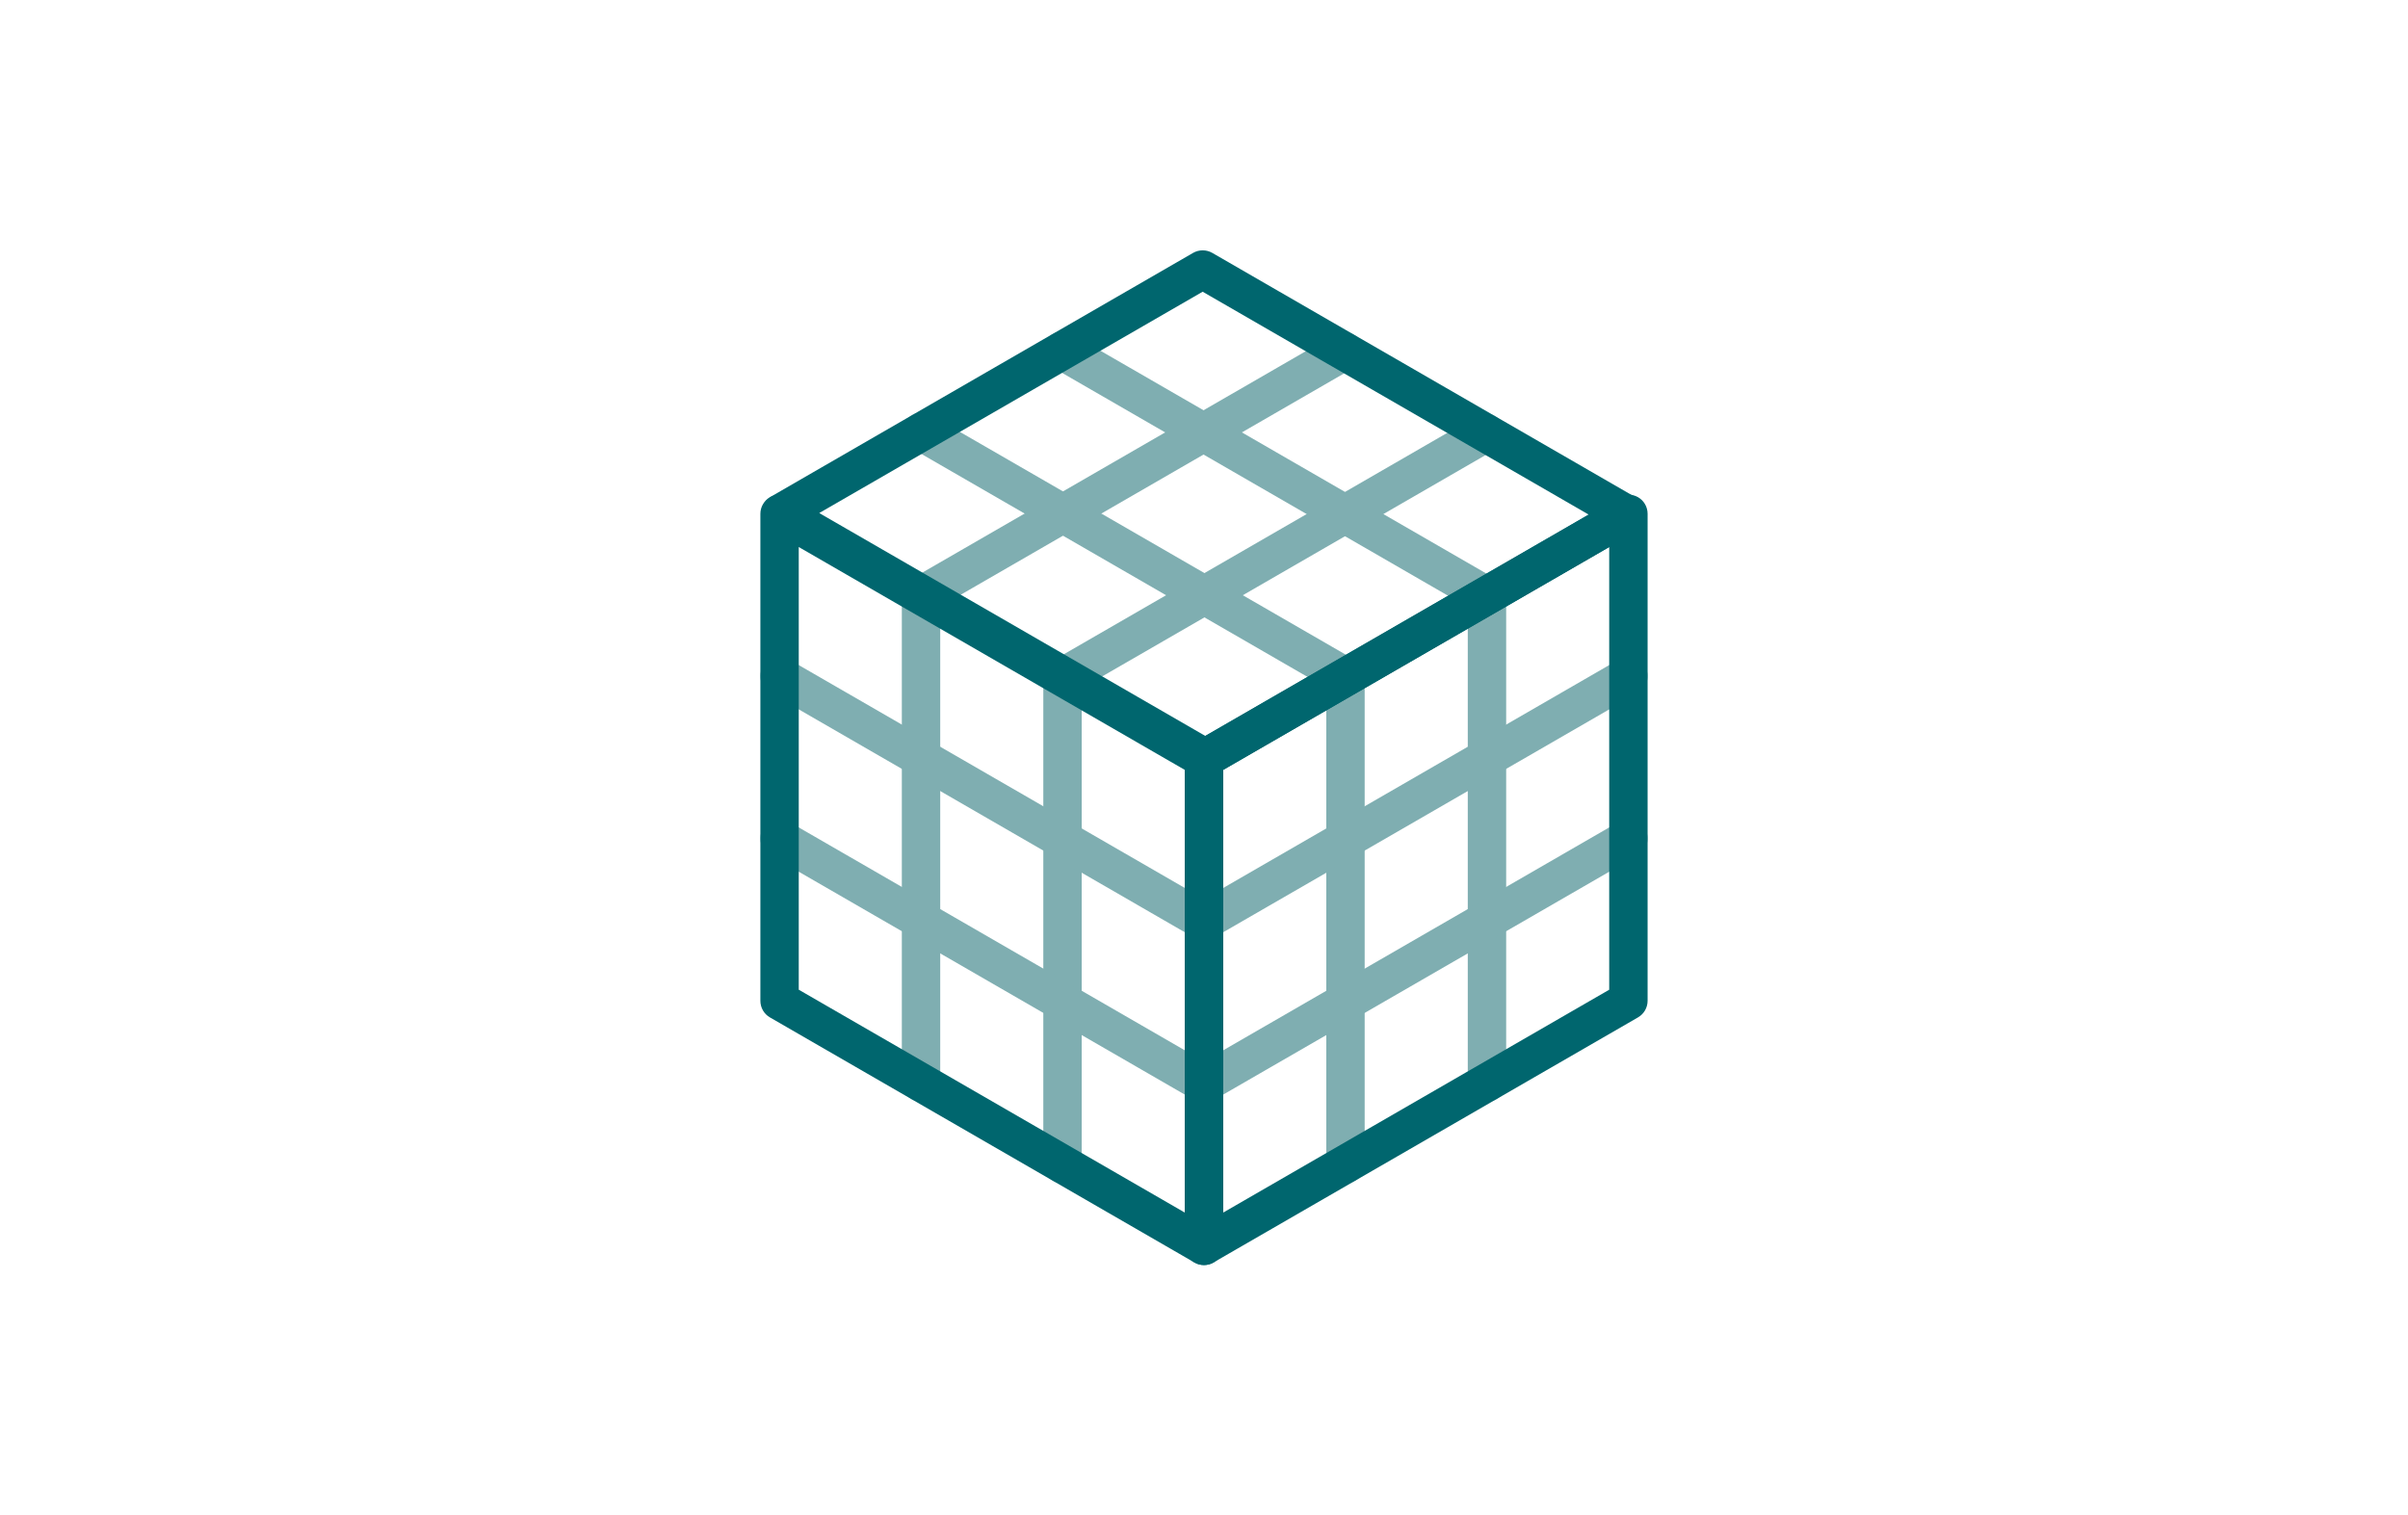 <?xml version="1.0" encoding="UTF-8"?>
<svg id="Ebene_6" data-name="Ebene 6" xmlns="http://www.w3.org/2000/svg" viewBox="0 0 1090 686">
  <defs>
    <style>
      .cls-1 {
        fill: #00666e;
      }

      .cls-2 {
        fill: #7faeb1;
      }
    </style>
  </defs>
  <path class="cls-2" d="M609.04,535.7c-4.79,0-8.69-3.89-8.69-8.69v-220.47c0-4.79,3.89-8.69,8.69-8.69s8.69,3.89,8.69,8.69v220.47c0,4.79-3.89,8.69-8.69,8.69Z"/>
  <path class="cls-2" d="M673.09,498.71c-4.79,0-8.69-3.89-8.69-8.69v-220.45c0-4.79,3.89-8.69,8.69-8.69s8.69,3.89,8.69,8.69v220.45c0,4.79-3.89,8.69-8.69,8.69h0Z"/>
  <path class="cls-2" d="M545.01,499.18c-3.01,0-5.92-1.57-7.52-4.34-2.4-4.15-.97-9.47,3.18-11.86l192.12-110.93c4.15-2.4,9.47-.97,11.86,3.18,2.4,4.15.97,9.47-3.18,11.86l-192.12,110.93c-1.37.8-2.86,1.16-4.34,1.16h0Z"/>
  <path class="cls-2" d="M545.01,425.69c-3.01,0-5.92-1.57-7.52-4.34-2.4-4.15-.97-9.47,3.18-11.86l192.12-110.93c4.15-2.4,9.47-.97,11.86,3.18,2.4,4.15.97,9.47-3.18,11.86l-192.12,110.93c-1.37.8-2.86,1.16-4.34,1.16h0Z"/>
  <path class="cls-2" d="M417.52,277.91c-3.01,0-5.92-1.57-7.52-4.34-2.4-4.15-.97-9.47,3.18-11.86l190.92-110.24c4.15-2.4,9.47-.97,11.86,3.18,2.4,4.15.97,9.47-3.18,11.86l-190.92,110.24c-1.37.8-2.86,1.16-4.34,1.16h0Z"/>
  <path class="cls-2" d="M481.56,314.88c-3.01,0-5.92-1.57-7.52-4.34-2.4-4.15-.97-9.47,3.18-11.86l190.92-110.24c4.15-2.4,9.47-.97,11.86,3.18,2.4,4.15.97,9.47-3.18,11.86l-190.92,110.24c-1.37.8-2.86,1.16-4.34,1.16h0Z"/>
  <path class="cls-2" d="M609.22,315.1c-1.48,0-2.97-.38-4.34-1.16l-192.12-110.93c-4.15-2.4-5.58-7.71-3.18-11.86s7.71-5.58,11.86-3.18l192.12,110.93c4.15,2.4,5.58,7.71,3.18,11.86-1.62,2.78-4.53,4.34-7.52,4.34h0Z"/>
  <path class="cls-2" d="M672.88,278.38c-1.48,0-2.97-.38-4.34-1.16l-192.13-110.93c-4.15-2.4-5.58-7.71-3.18-11.86,2.4-4.15,7.71-5.58,11.86-3.18l192.12,110.93c4.15,2.4,5.58,7.71,3.18,11.86-1.62,2.78-4.53,4.34-7.52,4.34h0Z"/>
  <path class="cls-2" d="M416.91,498.71c-4.79,0-8.69-3.89-8.69-8.69v-220.45c0-4.79,3.89-8.69,8.69-8.69s8.69,3.89,8.69,8.69v220.45c0,4.79-3.89,8.69-8.69,8.69h0Z"/>
  <path class="cls-2" d="M480.95,535.7c-4.79,0-8.69-3.89-8.69-8.69v-220.47c0-4.79,3.89-8.69,8.69-8.69s8.69,3.89,8.69,8.69v220.47c0,4.79-3.89,8.69-8.69,8.69Z"/>
  <path class="cls-2" d="M544.99,499.18c-1.48,0-2.97-.38-4.34-1.16l-192.12-110.93c-4.15-2.4-5.58-7.71-3.18-11.86s7.71-5.58,11.86-3.18l192.12,110.93c4.15,2.4,5.58,7.71,3.18,11.86-1.62,2.78-4.53,4.34-7.52,4.34h0Z"/>
  <path class="cls-2" d="M544.99,425.69c-1.48,0-2.97-.38-4.34-1.16l-192.12-110.93c-4.15-2.4-5.58-7.71-3.18-11.86s7.71-5.58,11.86-3.18l192.12,110.93c4.15,2.4,5.58,7.71,3.18,11.86-1.62,2.78-4.53,4.34-7.52,4.34h0Z"/>
  <path class="cls-1" d="M544.99,572.67c-1.49,0-3.01-.38-4.34-1.16-2.69-1.54-4.34-4.41-4.34-7.52v-220.47c0-3.11,1.65-5.97,4.34-7.52l192.12-110.93c2.69-1.54,6-1.54,8.69,0s4.34,4.41,4.34,7.52v220.45c0,3.11-1.65,5.97-4.34,7.52l-192.12,110.93c-1.33.78-2.85,1.16-4.34,1.16h0s0,.01,0,.01ZM553.68,348.53v200.4l174.74-100.89v-200.4l-174.74,100.89h0ZM737.13,453.05h0Z"/>
  <path class="cls-1" d="M545.6,351.85c-1.49,0-3.01-.38-4.34-1.16l-192.12-110.93c-2.69-1.54-4.34-4.41-4.34-7.52s1.65-5.97,4.34-7.52l190.92-110.24c2.69-1.54,6-1.54,8.69,0l192.12,110.93c2.69,1.54,4.34,4.41,4.34,7.52s-1.65,5.97-4.34,7.52l-190.92,110.24c-1.33.78-2.85,1.16-4.34,1.16h0ZM370.84,232.25l174.74,100.89,173.55-100.19-174.74-100.89-173.55,100.19Z"/>
  <path class="cls-1" d="M544.99,572.67c-1.49,0-3.01-.38-4.34-1.16l-192.12-110.93c-2.69-1.54-4.34-4.41-4.34-7.52v-220.45c0-3.11,1.65-5.97,4.34-7.52s6-1.54,8.69,0l192.12,110.93c2.69,1.54,4.34,4.41,4.34,7.52v220.47c0,3.11-1.65,5.97-4.34,7.52-1.33.78-2.85,1.16-4.34,1.16h0s0-.01,0-.01ZM361.56,448.03l174.74,100.89v-200.4l-174.74-100.89v200.4h0Z"/>
</svg>